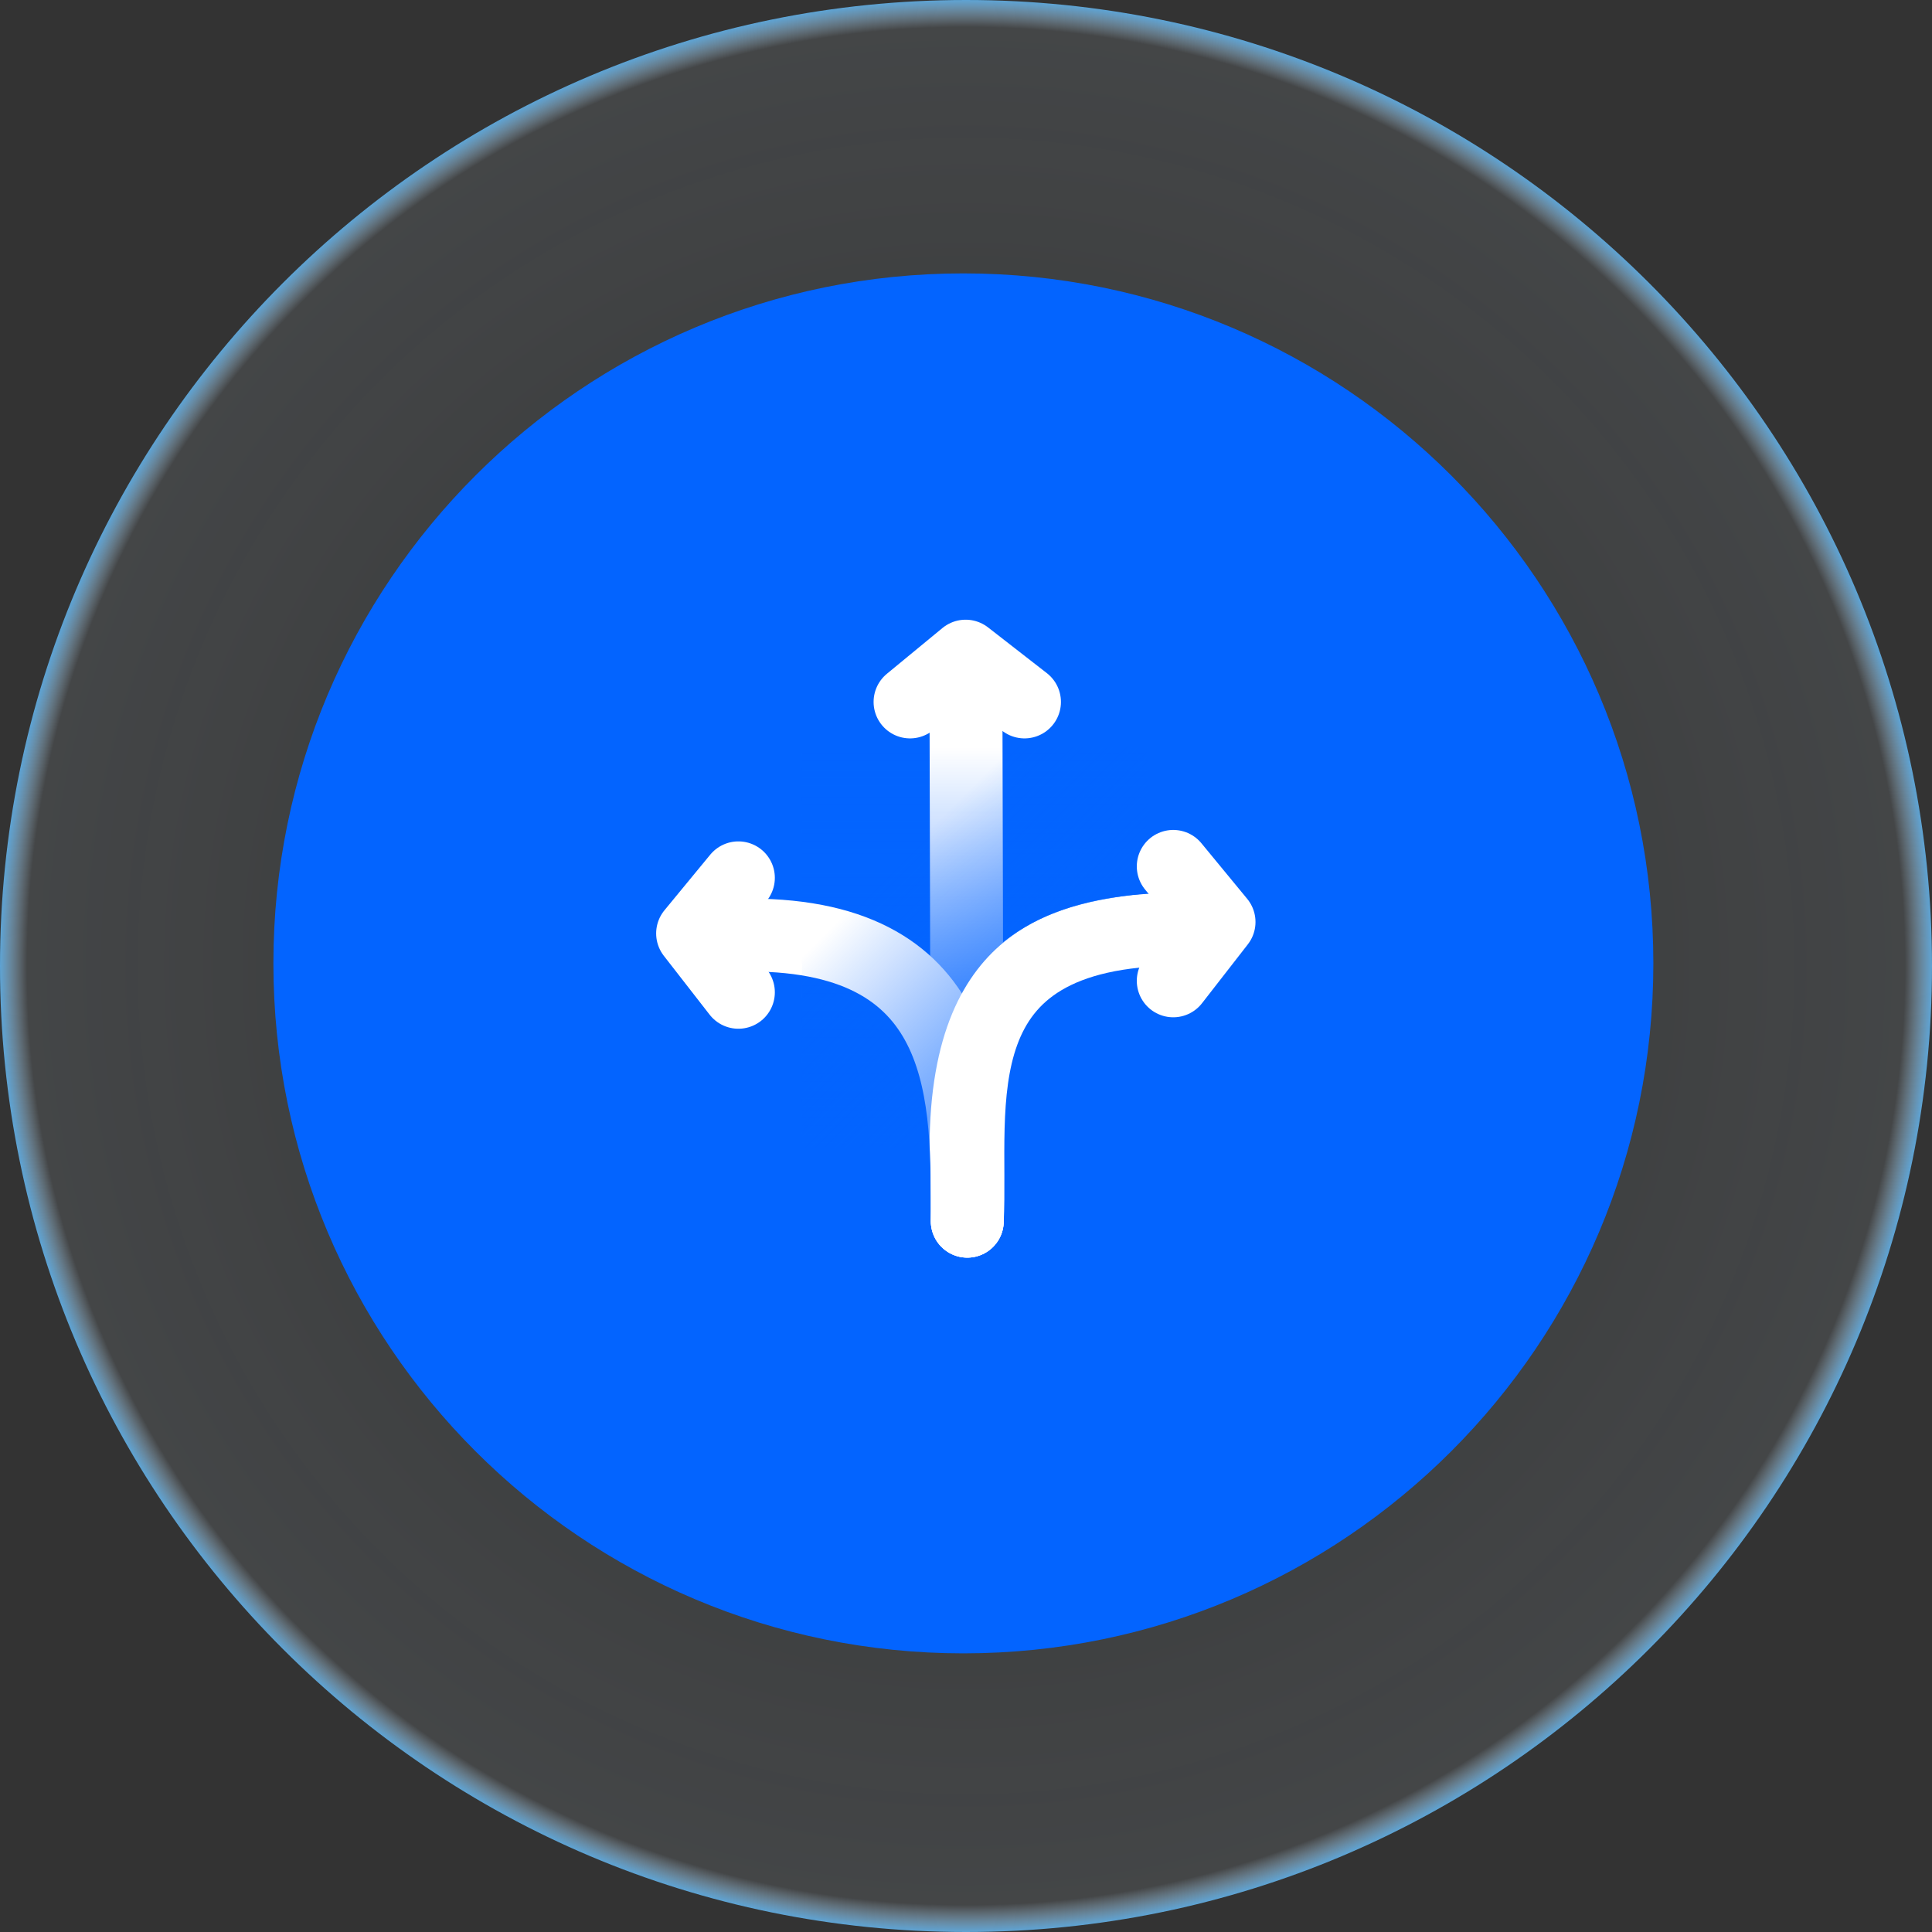 <svg width="106" height="106" viewBox="0 0 106 106" fill="none" xmlns="http://www.w3.org/2000/svg">
<rect x="0" y="0" width="106" height="106" fill="#333333" stroke="none"/>
<path d="M53 106C82.271 106 106 82.271 106 53C106 23.729 82.271 0 53 0C23.729 0 0 23.729 0 53C0 82.271 23.729 106 53 106Z" fill="url(#paint0_radial)"/>
<path d="M52.856 90.712C73.763 90.712 90.712 73.763 90.712 52.856C90.712 31.949 73.763 15 52.856 15C31.949 15 15 31.949 15 52.856C15 73.763 31.949 90.712 52.856 90.712Z" fill="#0364FF"/>
<path d="M53.07 67C53.07 67 53.009 42.5 53 39" stroke="white" stroke-width="4" stroke-linecap="round"/>
<path d="M53.07 67C53.384 60.721 51.186 50.988 64.687 50.988" stroke="white" stroke-width="4" stroke-linecap="round"/>
<path d="M51 63C51 50.5 58.5 49.5 63 49V41H44V63H51Z" fill="url(#paint1_linear)"/>
<path d="M53.069 67C53.069 60.407 53.383 51.302 41.139 51.302" stroke="white" stroke-width="4" stroke-linecap="round"/>
<path d="M51 63C51 50.5 58.5 49.5 63 49V41H44V63H51Z" fill="url(#paint2_linear)"/>
<path d="M49.93 38.512L52.98 36L56.209 38.512" stroke="white" stroke-width="4" stroke-linecap="round" stroke-linejoin="round"/>
<path d="M64.371 47.535L66.883 50.585L64.371 53.814" stroke="white" stroke-width="4" stroke-linecap="round" stroke-linejoin="round"/>
<path d="M40.512 48.163L38 51.213L40.512 54.442" stroke="white" stroke-width="4" stroke-linecap="round" stroke-linejoin="round"/>
<defs>
<radialGradient id="paint0_radial" cx="0" cy="0" r="1" gradientUnits="userSpaceOnUse" gradientTransform="translate(53 53) rotate(90) scale(53)">
<stop stop-color="#DAF0FF" stop-opacity="0"/>
<stop offset="0.964" stop-color="#DAF0FF" stop-opacity="0.1"/>
<stop offset="1" stop-color="#47B2FD"/>
</radialGradient>
<linearGradient id="paint1_linear" x1="53.5" y1="41" x2="53.5" y2="63" gradientUnits="userSpaceOnUse">
<stop stop-color="#0364FF" stop-opacity="0"/>
<stop offset="1" stop-color="#0364FF"/>
</linearGradient>
<linearGradient id="paint2_linear" x1="45.5" y1="51" x2="59" y2="64.5" gradientUnits="userSpaceOnUse">
<stop stop-color="#0364FF" stop-opacity="0"/>
<stop offset="1" stop-color="#0364FF"/>
</linearGradient>
</defs>
</svg>
